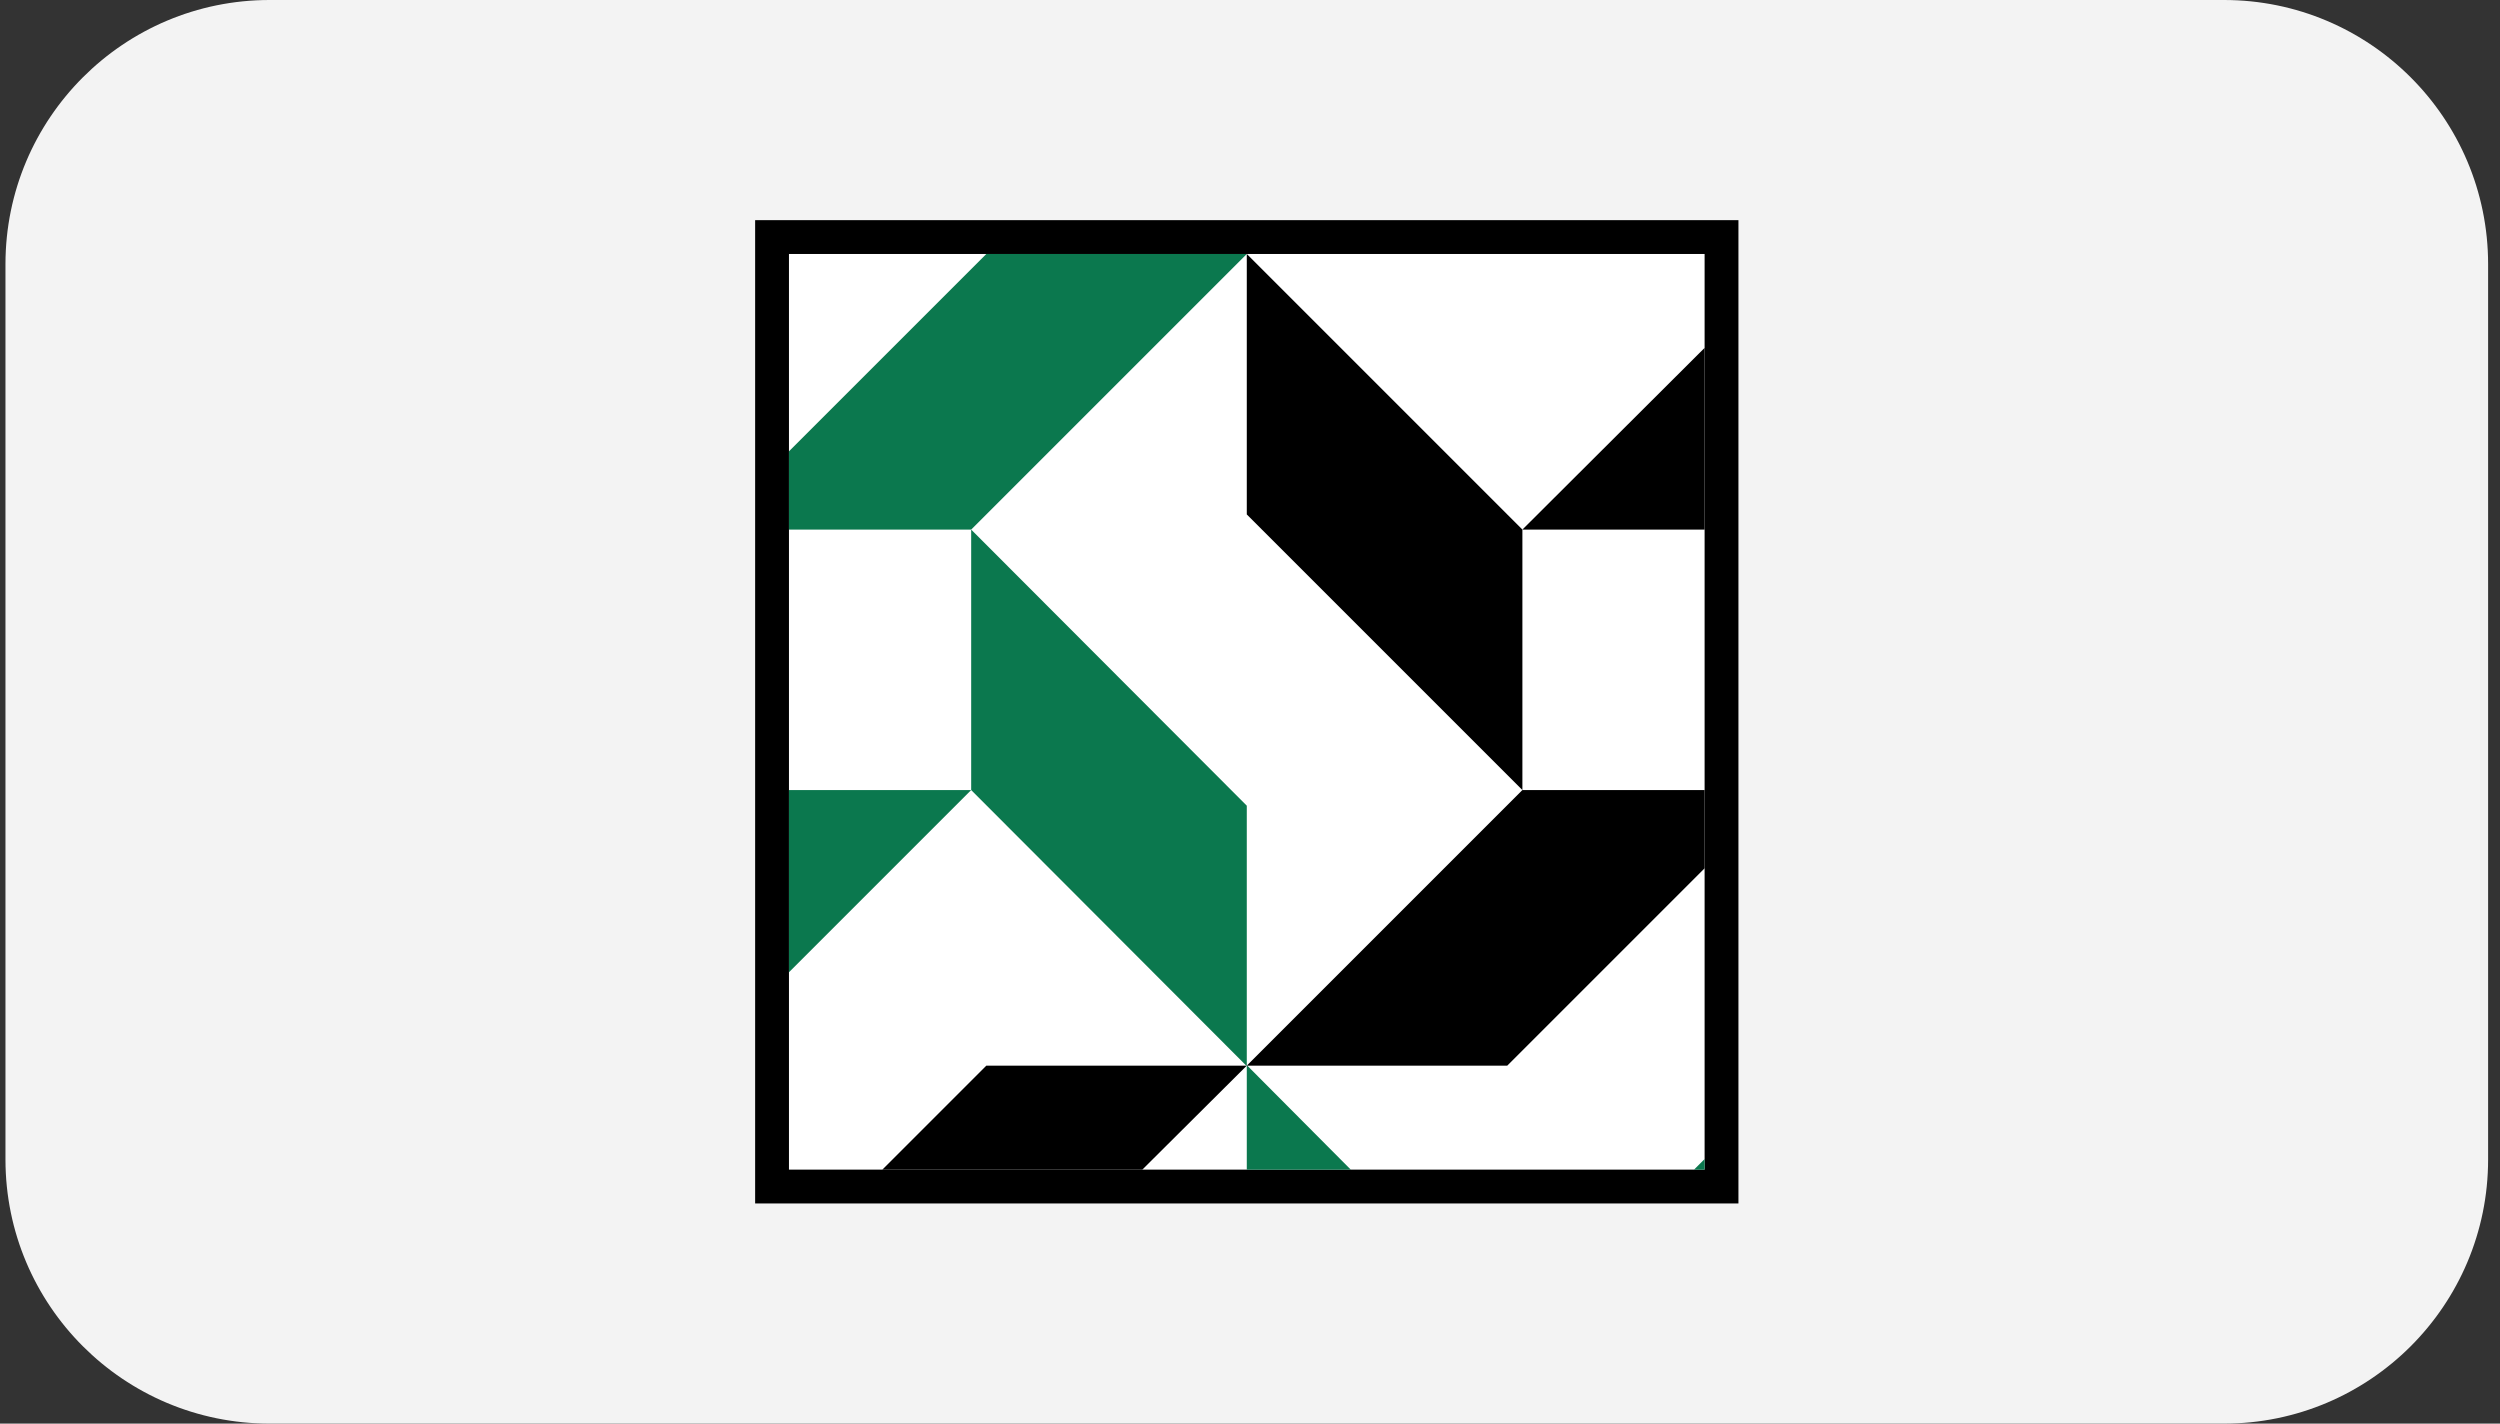 <svg xmlns="http://www.w3.org/2000/svg" width="144" height="82" viewBox="0 0 144 82" fill="none"><rect x="0" y="0" width="144" height="82" fill="#333333" stroke="none"/><path d="M0.315 15.217C0.315 6.813 7.128 0 15.533 0H128.098C136.502 0 143.315 6.813 143.315 15.217V66.783C143.315 75.187 136.502 82 128.098 82H15.533C7.128 82 0.315 75.187 0.315 66.783V15.217Z" fill="#F3F3F3"></path><g clip-path="url(#clip0_1467_27576)"><path d="M98.186 14.629H45.444V67.371H98.186V14.629Z" fill="white"></path><path d="M100.134 69.319H43.496V12.681H100.134V69.319ZM45.444 67.371H98.186V14.629H45.444V67.371Z" fill="black"></path><path d="M71.815 14.629H56.813L45.444 25.997V30.504H55.94L71.815 14.629Z" fill="#0B784E"></path><path d="M45.444 45.506V56.002L55.94 45.506H45.444Z" fill="#0B784E"></path><path d="M55.94 30.504V45.507L71.786 61.382H71.815V46.408L55.94 30.504Z" fill="#0B784E"></path><path d="M98.186 30.504V20.037L87.69 30.504H98.186Z" fill="black"></path><path d="M71.815 61.381H71.844H86.818L98.186 50.013V45.506H87.69L71.815 61.381Z" fill="black"></path><path d="M87.69 30.504L71.815 14.629V29.632L87.69 45.507V30.504Z" fill="black"></path><path d="M71.786 61.381H56.813L50.823 67.371H65.797L71.815 61.381H71.786Z" fill="black"></path><path d="M98.186 66.76L97.576 67.371H98.186V66.76Z" fill="#0B784E"></path><path d="M71.815 61.381V67.371H77.805L71.844 61.381H71.815Z" fill="#0B784E"></path></g><defs><clipPath id="clip0_1467_27576"><rect width="58.15" height="58.15" fill="white" transform="translate(42.74 11.925)"></rect></clipPath></defs></svg>